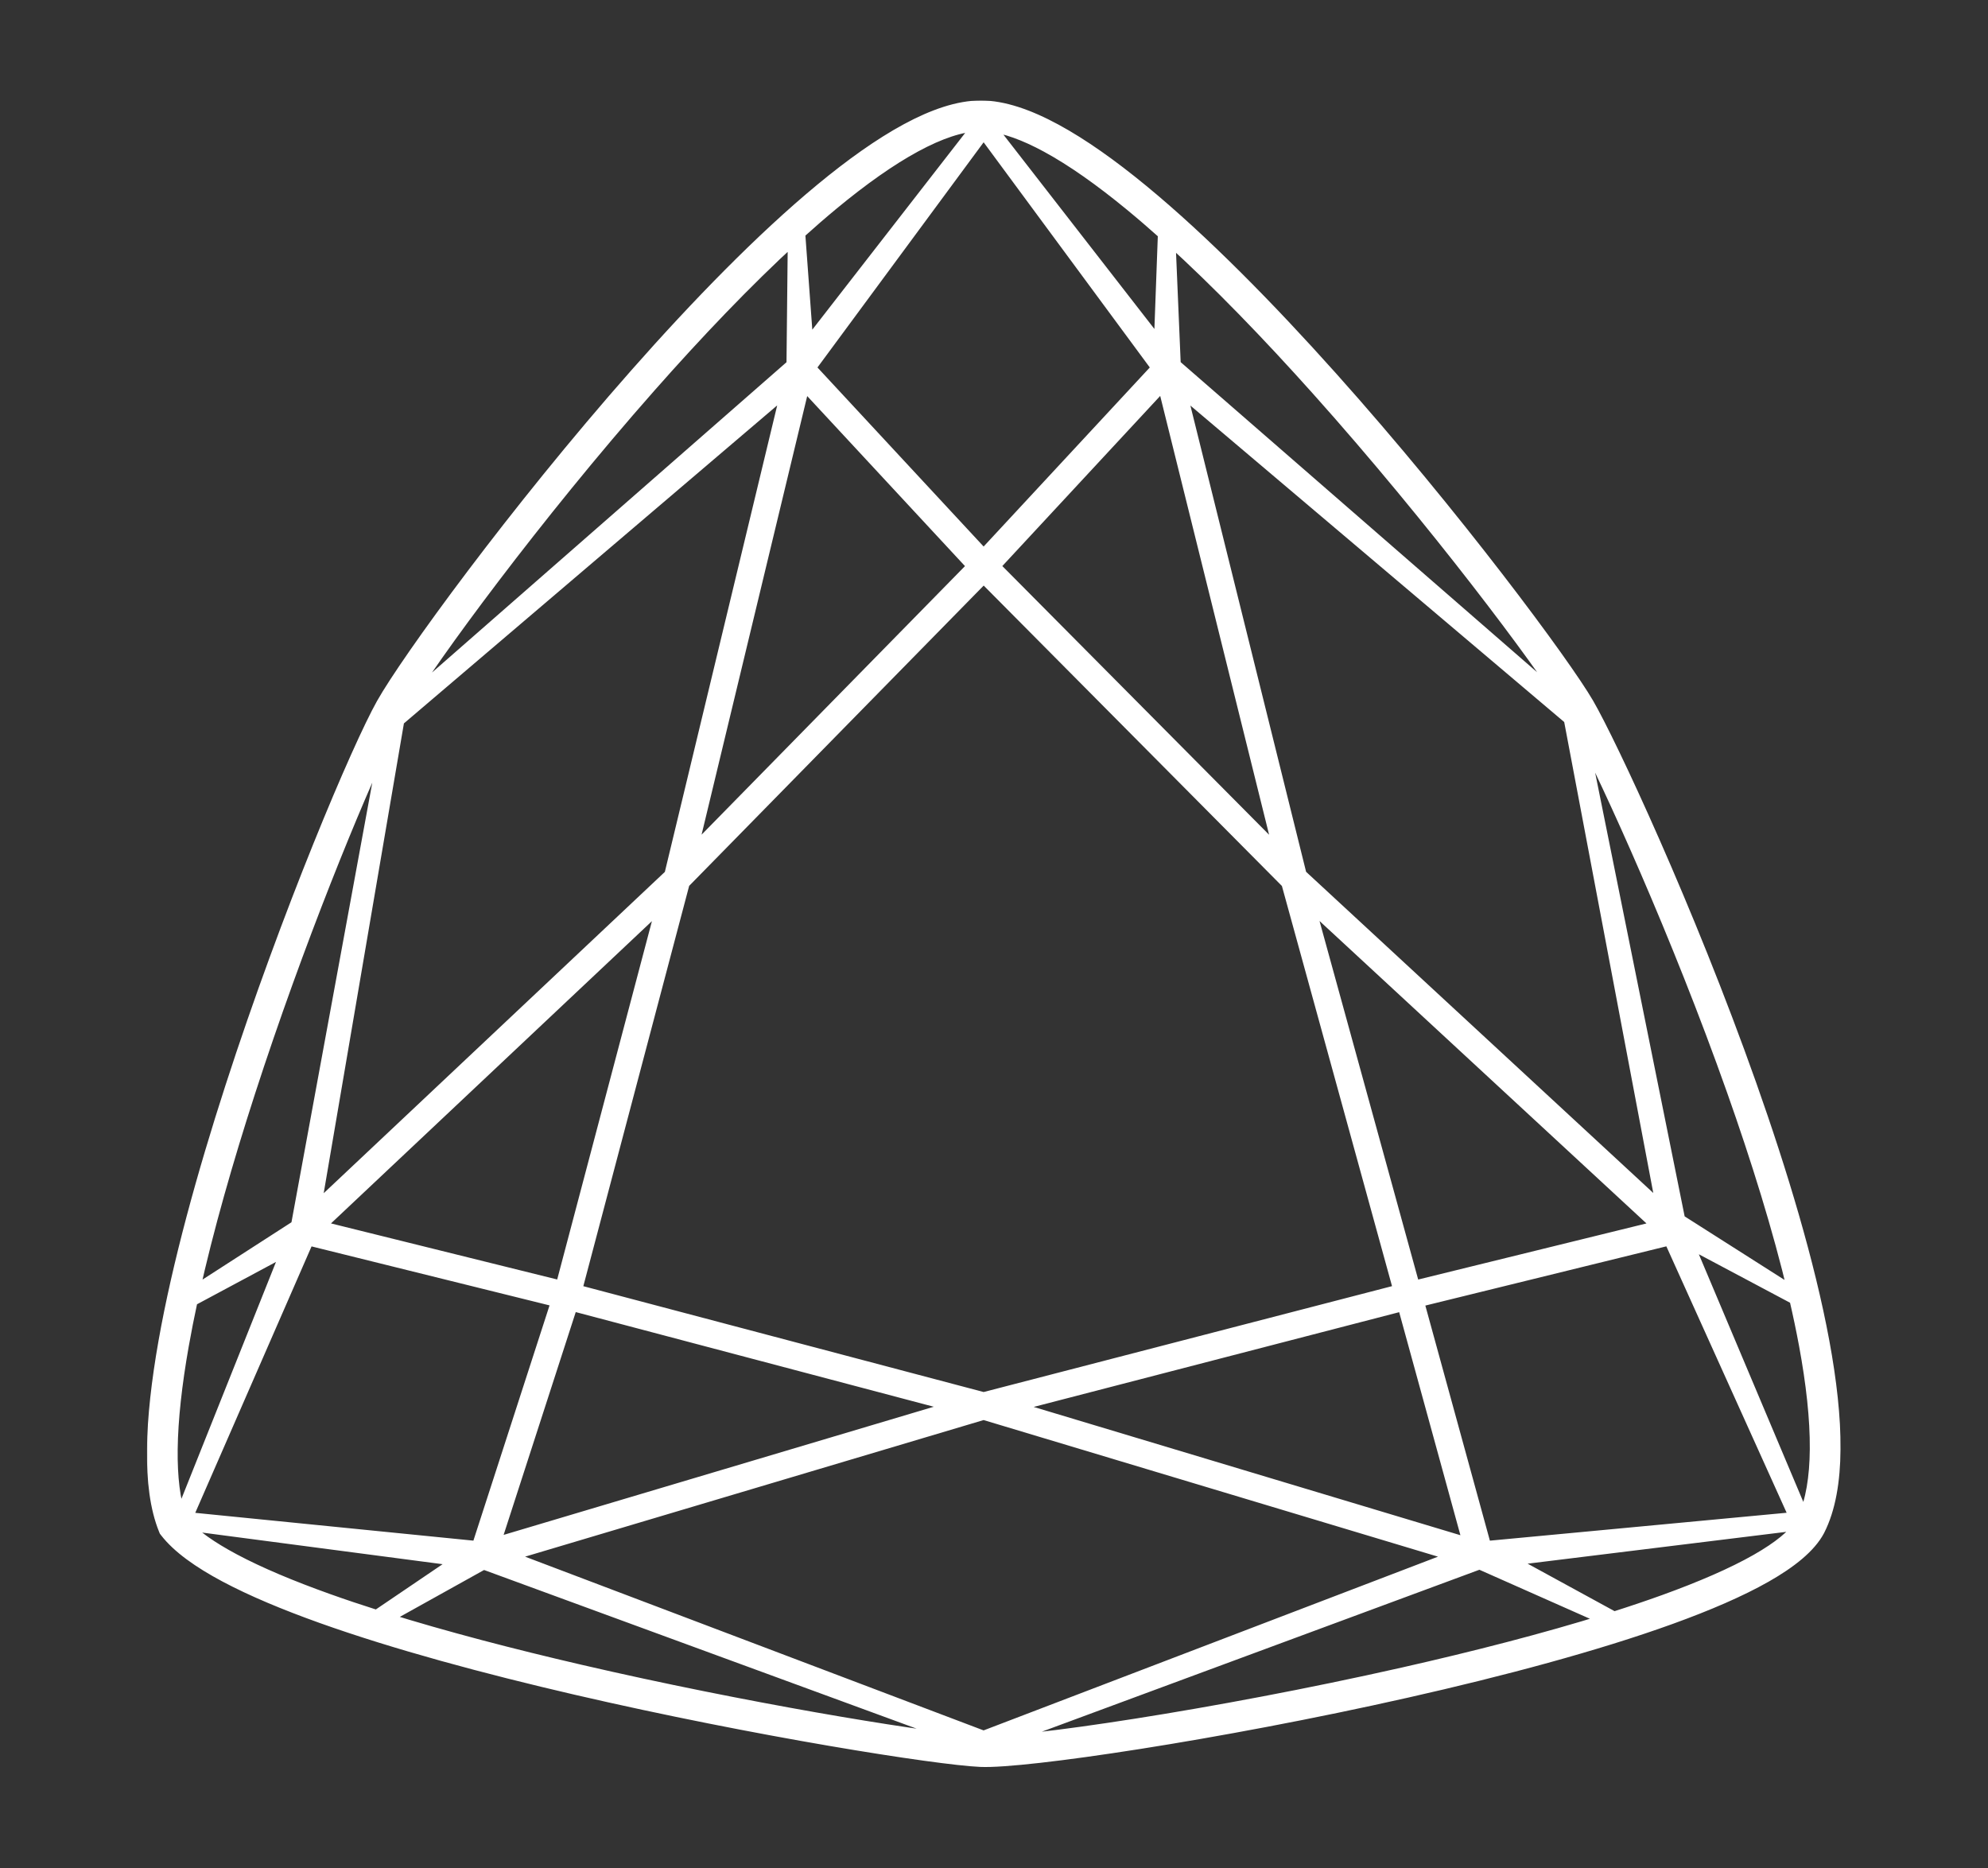 <svg width="1326" height="1246" viewBox="0 0 1326 1246" fill="none" xmlns="http://www.w3.org/2000/svg">
<rect x="0" y="0" width="1326" height="1246" fill="#333333" stroke="none"/>
<mask id="path-1-outside-1_11_114" maskUnits="userSpaceOnUse" x="98" y="67" width="1130" height="1112" fill="black">
<rect fill="white" x="98" y="67" width="1130" height="1112"/>
<path fill-rule="evenodd" clip-rule="evenodd" d="M654.225 71C639.237 71 622.386 76.84 604.662 86.429C586.84 96.071 567.589 109.804 547.661 126.282C507.799 159.241 464.667 203.648 424.065 249.65C342.948 341.559 271.128 440.765 254.986 469.477C238.856 498.165 191.835 608.758 154.206 725.07C135.37 783.292 118.804 843.2 109.624 895.223C105.034 921.234 102.267 945.41 102.018 966.5C101.771 987.498 104.012 1005.91 109.794 1020.11L110.116 1020.9L110.64 1021.58C118.77 1032.08 132.737 1041.97 150.255 1051.3C167.916 1060.71 189.796 1069.86 214.37 1078.65C263.528 1096.21 324.012 1112.5 384.273 1126.46C504.631 1154.35 625.157 1173.22 653.948 1174.49C661.548 1174.83 675.313 1173.83 693.248 1171.81C711.334 1169.77 734.063 1166.64 759.826 1162.58C811.354 1154.46 875.159 1142.63 938.457 1128.34C1001.72 1114.07 1064.65 1097.31 1114.35 1079.34C1139.18 1070.36 1160.9 1061.01 1177.75 1051.43C1194.36 1041.98 1207.24 1031.78 1213.11 1020.67L1213.13 1020.63L1213.15 1020.58C1220.4 1006.35 1223.47 987.768 1223.64 966.603C1223.81 945.349 1221.05 920.961 1216.2 894.74C1206.5 842.296 1188.28 781.856 1167.55 723.275C1126.11 606.186 1074.28 495.507 1059.17 469.409C1044.01 443.211 970.758 344.014 887.968 251.494C846.528 205.183 802.497 160.316 761.951 126.974C741.681 110.306 722.142 96.401 704.12 86.636C686.203 76.928 669.225 71 654.225 71ZM268.596 470.982C288.474 438.269 356.551 345.036 433.437 257.922C464.999 222.162 497.922 187.575 529.476 158.723L528.581 243.422L268.596 470.982ZM258.116 490.82C238.08 532.53 198.642 628.325 166.099 728.917C151.517 773.99 138.371 819.872 128.996 862.138L198.03 817.645L258.116 490.82ZM127.87 867.278C125.648 877.567 123.657 887.628 121.934 897.395C117.415 923.008 114.755 946.465 114.517 966.647C114.298 985.281 116.152 1000.73 120.24 1012.4L191.865 832.977L127.87 867.278ZM122.735 1016.56C129.576 1024.15 140.846 1032.13 156.132 1040.27C173.056 1049.29 194.316 1058.2 218.577 1066.87C228.997 1070.6 239.946 1074.27 251.311 1077.87L306.168 1040.68L122.735 1016.56ZM256.503 1079.51C296.754 1092.07 341.898 1103.81 387.095 1114.28C497.483 1139.86 607.291 1157.66 645.899 1161.36L322.537 1042.76L256.503 1079.51ZM664.963 1161.81C671.831 1161.43 680.882 1160.62 691.846 1159.39C709.701 1157.37 732.242 1154.27 757.882 1150.23C809.16 1142.16 872.695 1130.37 935.706 1116.15C983.323 1105.4 1030.55 1093.29 1071.91 1080.38L986.896 1042.67L664.963 1161.81ZM1076.5 1078.93C1088.24 1075.21 1099.48 1071.42 1110.09 1067.59C1134.6 1058.72 1155.58 1049.65 1171.58 1040.56C1186.67 1031.98 1196.49 1023.83 1201.09 1016.49L1006.1 1040.48L1076.5 1078.93ZM1203.09 1012.68C1208.36 1001.1 1210.99 985.521 1211.14 966.503C1211.3 946.319 1208.68 922.777 1203.91 897.015C1202.06 887.035 1199.9 876.747 1197.46 866.221L1125.08 827.75L1203.09 1012.68ZM1196.57 862.418C1186.45 819.636 1171.92 773.099 1155.76 727.445C1118.73 622.78 1073.44 523.571 1053.98 486.064L1120.08 813.75L1196.57 862.418ZM1045.91 471.63C1026.95 441.287 957.344 347.769 878.653 259.829C846.221 223.586 812.372 188.433 780.02 159.138L783.581 243.419L1045.91 471.63ZM776.323 155.81C768.785 149.066 761.336 142.652 754.011 136.629C734.088 120.245 715.231 106.874 698.164 97.627C683.458 89.658 670.489 84.977 659.553 83.797L773.581 230.554L776.323 155.81ZM652.824 83.521C641.11 83.874 626.904 88.608 610.61 97.424C593.757 106.541 575.199 119.731 555.626 135.915C548.221 142.038 540.69 148.573 533.073 155.454L538.581 230.554L652.824 83.521ZM460.677 569.836L536.259 255.986L649.172 377.655L460.677 569.836ZM853.865 569.87L663.011 377.633L775.956 255.929L853.865 569.87ZM867.574 583.595L787.135 259.458L1046.99 479.426L1108.92 806.849L867.574 583.595ZM872.552 601.822L1106.37 818.112L943.112 858.234L907.832 730.028L872.552 601.822ZM858.609 588.842L933.414 860.684L656.094 932.581L384.193 860.694L456.077 588.807L656.103 384.868L858.609 588.842ZM381.38 870.294L637.605 938.037L329.767 1029.74L381.38 870.294ZM124.377 1012.46L318.567 1031.87L371.673 867.813L205.494 826.623L124.377 1012.46ZM212.685 818.103L374.506 858.212L442.277 601.881L212.685 818.103ZM525.16 259.365L447.069 583.631L209.952 806.94L265.71 480.39L525.16 259.365ZM656.074 1158.41L337.755 1037.8L656.075 942.969L971.534 1037.8L656.074 1158.41ZM979.867 1029.86L674.633 938.106L936.065 870.327L979.867 1029.86ZM1197.64 1012.43L990.792 1031.88L945.763 867.88L1113.74 826.598L1197.64 1012.43ZM656.081 88.171L772.098 245.385L656.081 370.4L540.064 245.385L656.081 88.171Z"/>
</mask>
<path fill-rule="evenodd" clip-rule="evenodd" d="M654.225 71C639.237 71 622.386 76.84 604.662 86.429C586.84 96.071 567.589 109.804 547.661 126.282C507.799 159.241 464.667 203.648 424.065 249.65C342.948 341.559 271.128 440.765 254.986 469.477C238.856 498.165 191.835 608.758 154.206 725.07C135.37 783.292 118.804 843.2 109.624 895.223C105.034 921.234 102.267 945.41 102.018 966.5C101.771 987.498 104.012 1005.91 109.794 1020.11L110.116 1020.9L110.64 1021.58C118.77 1032.08 132.737 1041.97 150.255 1051.3C167.916 1060.71 189.796 1069.86 214.37 1078.65C263.528 1096.21 324.012 1112.5 384.273 1126.46C504.631 1154.35 625.157 1173.22 653.948 1174.49C661.548 1174.83 675.313 1173.83 693.248 1171.81C711.334 1169.77 734.063 1166.64 759.826 1162.58C811.354 1154.46 875.159 1142.63 938.457 1128.34C1001.72 1114.07 1064.65 1097.31 1114.35 1079.34C1139.18 1070.36 1160.9 1061.01 1177.75 1051.43C1194.36 1041.98 1207.24 1031.78 1213.11 1020.67L1213.13 1020.63L1213.15 1020.58C1220.4 1006.35 1223.47 987.768 1223.64 966.603C1223.81 945.349 1221.05 920.961 1216.2 894.74C1206.5 842.296 1188.28 781.856 1167.55 723.275C1126.11 606.186 1074.28 495.507 1059.17 469.409C1044.01 443.211 970.758 344.014 887.968 251.494C846.528 205.183 802.497 160.316 761.951 126.974C741.681 110.306 722.142 96.401 704.12 86.636C686.203 76.928 669.225 71 654.225 71ZM268.596 470.982C288.474 438.269 356.551 345.036 433.437 257.922C464.999 222.162 497.922 187.575 529.476 158.723L528.581 243.422L268.596 470.982ZM258.116 490.82C238.08 532.53 198.642 628.325 166.099 728.917C151.517 773.99 138.371 819.872 128.996 862.138L198.03 817.645L258.116 490.82ZM127.87 867.278C125.648 877.567 123.657 887.628 121.934 897.395C117.415 923.008 114.755 946.465 114.517 966.647C114.298 985.281 116.152 1000.73 120.24 1012.4L191.865 832.977L127.87 867.278ZM122.735 1016.56C129.576 1024.15 140.846 1032.13 156.132 1040.27C173.056 1049.29 194.316 1058.2 218.577 1066.87C228.997 1070.6 239.946 1074.27 251.311 1077.87L306.168 1040.68L122.735 1016.56ZM256.503 1079.51C296.754 1092.07 341.898 1103.81 387.095 1114.28C497.483 1139.86 607.291 1157.66 645.899 1161.36L322.537 1042.76L256.503 1079.51ZM664.963 1161.81C671.831 1161.43 680.882 1160.62 691.846 1159.39C709.701 1157.37 732.242 1154.27 757.882 1150.23C809.16 1142.16 872.695 1130.37 935.706 1116.15C983.323 1105.4 1030.55 1093.29 1071.91 1080.38L986.896 1042.67L664.963 1161.81ZM1076.5 1078.93C1088.24 1075.21 1099.48 1071.42 1110.09 1067.59C1134.6 1058.72 1155.58 1049.65 1171.58 1040.56C1186.67 1031.98 1196.49 1023.83 1201.09 1016.49L1006.1 1040.48L1076.5 1078.93ZM1203.09 1012.68C1208.36 1001.1 1210.99 985.521 1211.14 966.503C1211.3 946.319 1208.68 922.777 1203.91 897.015C1202.06 887.035 1199.9 876.747 1197.46 866.221L1125.08 827.75L1203.09 1012.68ZM1196.57 862.418C1186.45 819.636 1171.92 773.099 1155.76 727.445C1118.73 622.78 1073.44 523.571 1053.98 486.064L1120.08 813.75L1196.57 862.418ZM1045.91 471.63C1026.95 441.287 957.344 347.769 878.653 259.829C846.221 223.586 812.372 188.433 780.02 159.138L783.581 243.419L1045.91 471.63ZM776.323 155.81C768.785 149.066 761.336 142.652 754.011 136.629C734.088 120.245 715.231 106.874 698.164 97.627C683.458 89.658 670.489 84.977 659.553 83.797L773.581 230.554L776.323 155.81ZM652.824 83.521C641.11 83.874 626.904 88.608 610.61 97.424C593.757 106.541 575.199 119.731 555.626 135.915C548.221 142.038 540.69 148.573 533.073 155.454L538.581 230.554L652.824 83.521ZM460.677 569.836L536.259 255.986L649.172 377.655L460.677 569.836ZM853.865 569.87L663.011 377.633L775.956 255.929L853.865 569.87ZM867.574 583.595L787.135 259.458L1046.99 479.426L1108.92 806.849L867.574 583.595ZM872.552 601.822L1106.37 818.112L943.112 858.234L907.832 730.028L872.552 601.822ZM858.609 588.842L933.414 860.684L656.094 932.581L384.193 860.694L456.077 588.807L656.103 384.868L858.609 588.842ZM381.38 870.294L637.605 938.037L329.767 1029.74L381.38 870.294ZM124.377 1012.46L318.567 1031.87L371.673 867.813L205.494 826.623L124.377 1012.46ZM212.685 818.103L374.506 858.212L442.277 601.881L212.685 818.103ZM525.16 259.365L447.069 583.631L209.952 806.94L265.71 480.39L525.16 259.365ZM656.074 1158.41L337.755 1037.8L656.075 942.969L971.534 1037.8L656.074 1158.41ZM979.867 1029.86L674.633 938.106L936.065 870.327L979.867 1029.86ZM1197.64 1012.43L990.792 1031.88L945.763 867.88L1113.74 826.598L1197.64 1012.43ZM656.081 88.171L772.098 245.385L656.081 370.4L540.064 245.385L656.081 88.171Z" fill="white"/>
<path fill-rule="evenodd" clip-rule="evenodd" d="M654.225 71C639.237 71 622.386 76.84 604.662 86.429C586.84 96.071 567.589 109.804 547.661 126.282C507.799 159.241 464.667 203.648 424.065 249.65C342.948 341.559 271.128 440.765 254.986 469.477C238.856 498.165 191.835 608.758 154.206 725.07C135.37 783.292 118.804 843.2 109.624 895.223C105.034 921.234 102.267 945.41 102.018 966.5C101.771 987.498 104.012 1005.91 109.794 1020.11L110.116 1020.9L110.64 1021.58C118.77 1032.08 132.737 1041.97 150.255 1051.3C167.916 1060.71 189.796 1069.86 214.37 1078.65C263.528 1096.21 324.012 1112.5 384.273 1126.46C504.631 1154.35 625.157 1173.22 653.948 1174.49C661.548 1174.83 675.313 1173.83 693.248 1171.81C711.334 1169.77 734.063 1166.64 759.826 1162.58C811.354 1154.46 875.159 1142.63 938.457 1128.34C1001.72 1114.07 1064.65 1097.31 1114.35 1079.34C1139.18 1070.36 1160.9 1061.01 1177.75 1051.43C1194.36 1041.98 1207.24 1031.78 1213.11 1020.67L1213.13 1020.63L1213.15 1020.58C1220.4 1006.35 1223.47 987.768 1223.64 966.603C1223.81 945.349 1221.05 920.961 1216.2 894.74C1206.5 842.296 1188.28 781.856 1167.55 723.275C1126.11 606.186 1074.28 495.507 1059.17 469.409C1044.01 443.211 970.758 344.014 887.968 251.494C846.528 205.183 802.497 160.316 761.951 126.974C741.681 110.306 722.142 96.401 704.12 86.636C686.203 76.928 669.225 71 654.225 71ZM268.596 470.982C288.474 438.269 356.551 345.036 433.437 257.922C464.999 222.162 497.922 187.575 529.476 158.723L528.581 243.422L268.596 470.982ZM258.116 490.82C238.08 532.53 198.642 628.325 166.099 728.917C151.517 773.99 138.371 819.872 128.996 862.138L198.03 817.645L258.116 490.82ZM127.87 867.278C125.648 877.567 123.657 887.628 121.934 897.395C117.415 923.008 114.755 946.465 114.517 966.647C114.298 985.281 116.152 1000.73 120.24 1012.4L191.865 832.977L127.87 867.278ZM122.735 1016.56C129.576 1024.15 140.846 1032.13 156.132 1040.27C173.056 1049.29 194.316 1058.2 218.577 1066.87C228.997 1070.6 239.946 1074.27 251.311 1077.87L306.168 1040.68L122.735 1016.56ZM256.503 1079.51C296.754 1092.07 341.898 1103.81 387.095 1114.28C497.483 1139.86 607.291 1157.66 645.899 1161.36L322.537 1042.76L256.503 1079.51ZM664.963 1161.81C671.831 1161.43 680.882 1160.62 691.846 1159.39C709.701 1157.37 732.242 1154.27 757.882 1150.23C809.16 1142.16 872.695 1130.37 935.706 1116.15C983.323 1105.4 1030.55 1093.29 1071.91 1080.38L986.896 1042.67L664.963 1161.81ZM1076.5 1078.93C1088.24 1075.21 1099.48 1071.42 1110.09 1067.59C1134.6 1058.72 1155.58 1049.65 1171.58 1040.56C1186.67 1031.98 1196.49 1023.83 1201.09 1016.49L1006.1 1040.48L1076.5 1078.93ZM1203.09 1012.68C1208.36 1001.1 1210.99 985.521 1211.14 966.503C1211.3 946.319 1208.68 922.777 1203.91 897.015C1202.06 887.035 1199.9 876.747 1197.46 866.221L1125.08 827.75L1203.09 1012.68ZM1196.57 862.418C1186.45 819.636 1171.92 773.099 1155.76 727.445C1118.73 622.78 1073.44 523.571 1053.98 486.064L1120.08 813.75L1196.57 862.418ZM1045.91 471.63C1026.95 441.287 957.344 347.769 878.653 259.829C846.221 223.586 812.372 188.433 780.02 159.138L783.581 243.419L1045.91 471.63ZM776.323 155.81C768.785 149.066 761.336 142.652 754.011 136.629C734.088 120.245 715.231 106.874 698.164 97.627C683.458 89.658 670.489 84.977 659.553 83.797L773.581 230.554L776.323 155.81ZM652.824 83.521C641.11 83.874 626.904 88.608 610.61 97.424C593.757 106.541 575.199 119.731 555.626 135.915C548.221 142.038 540.69 148.573 533.073 155.454L538.581 230.554L652.824 83.521ZM460.677 569.836L536.259 255.986L649.172 377.655L460.677 569.836ZM853.865 569.87L663.011 377.633L775.956 255.929L853.865 569.87ZM867.574 583.595L787.135 259.458L1046.99 479.426L1108.92 806.849L867.574 583.595ZM872.552 601.822L1106.37 818.112L943.112 858.234L907.832 730.028L872.552 601.822ZM858.609 588.842L933.414 860.684L656.094 932.581L384.193 860.694L456.077 588.807L656.103 384.868L858.609 588.842ZM381.38 870.294L637.605 938.037L329.767 1029.74L381.38 870.294ZM124.377 1012.46L318.567 1031.87L371.673 867.813L205.494 826.623L124.377 1012.46ZM212.685 818.103L374.506 858.212L442.277 601.881L212.685 818.103ZM525.16 259.365L447.069 583.631L209.952 806.94L265.71 480.39L525.16 259.365ZM656.074 1158.41L337.755 1037.8L656.075 942.969L971.534 1037.8L656.074 1158.41ZM979.867 1029.86L674.633 938.106L936.065 870.327L979.867 1029.86ZM1197.64 1012.43L990.792 1031.88L945.763 867.88L1113.74 826.598L1197.64 1012.43ZM656.081 88.171L772.098 245.385L656.081 370.4L540.064 245.385L656.081 88.171Z" stroke="white" stroke-width="8" mask="url(#path-1-outside-1_11_114)"/>
</svg>
